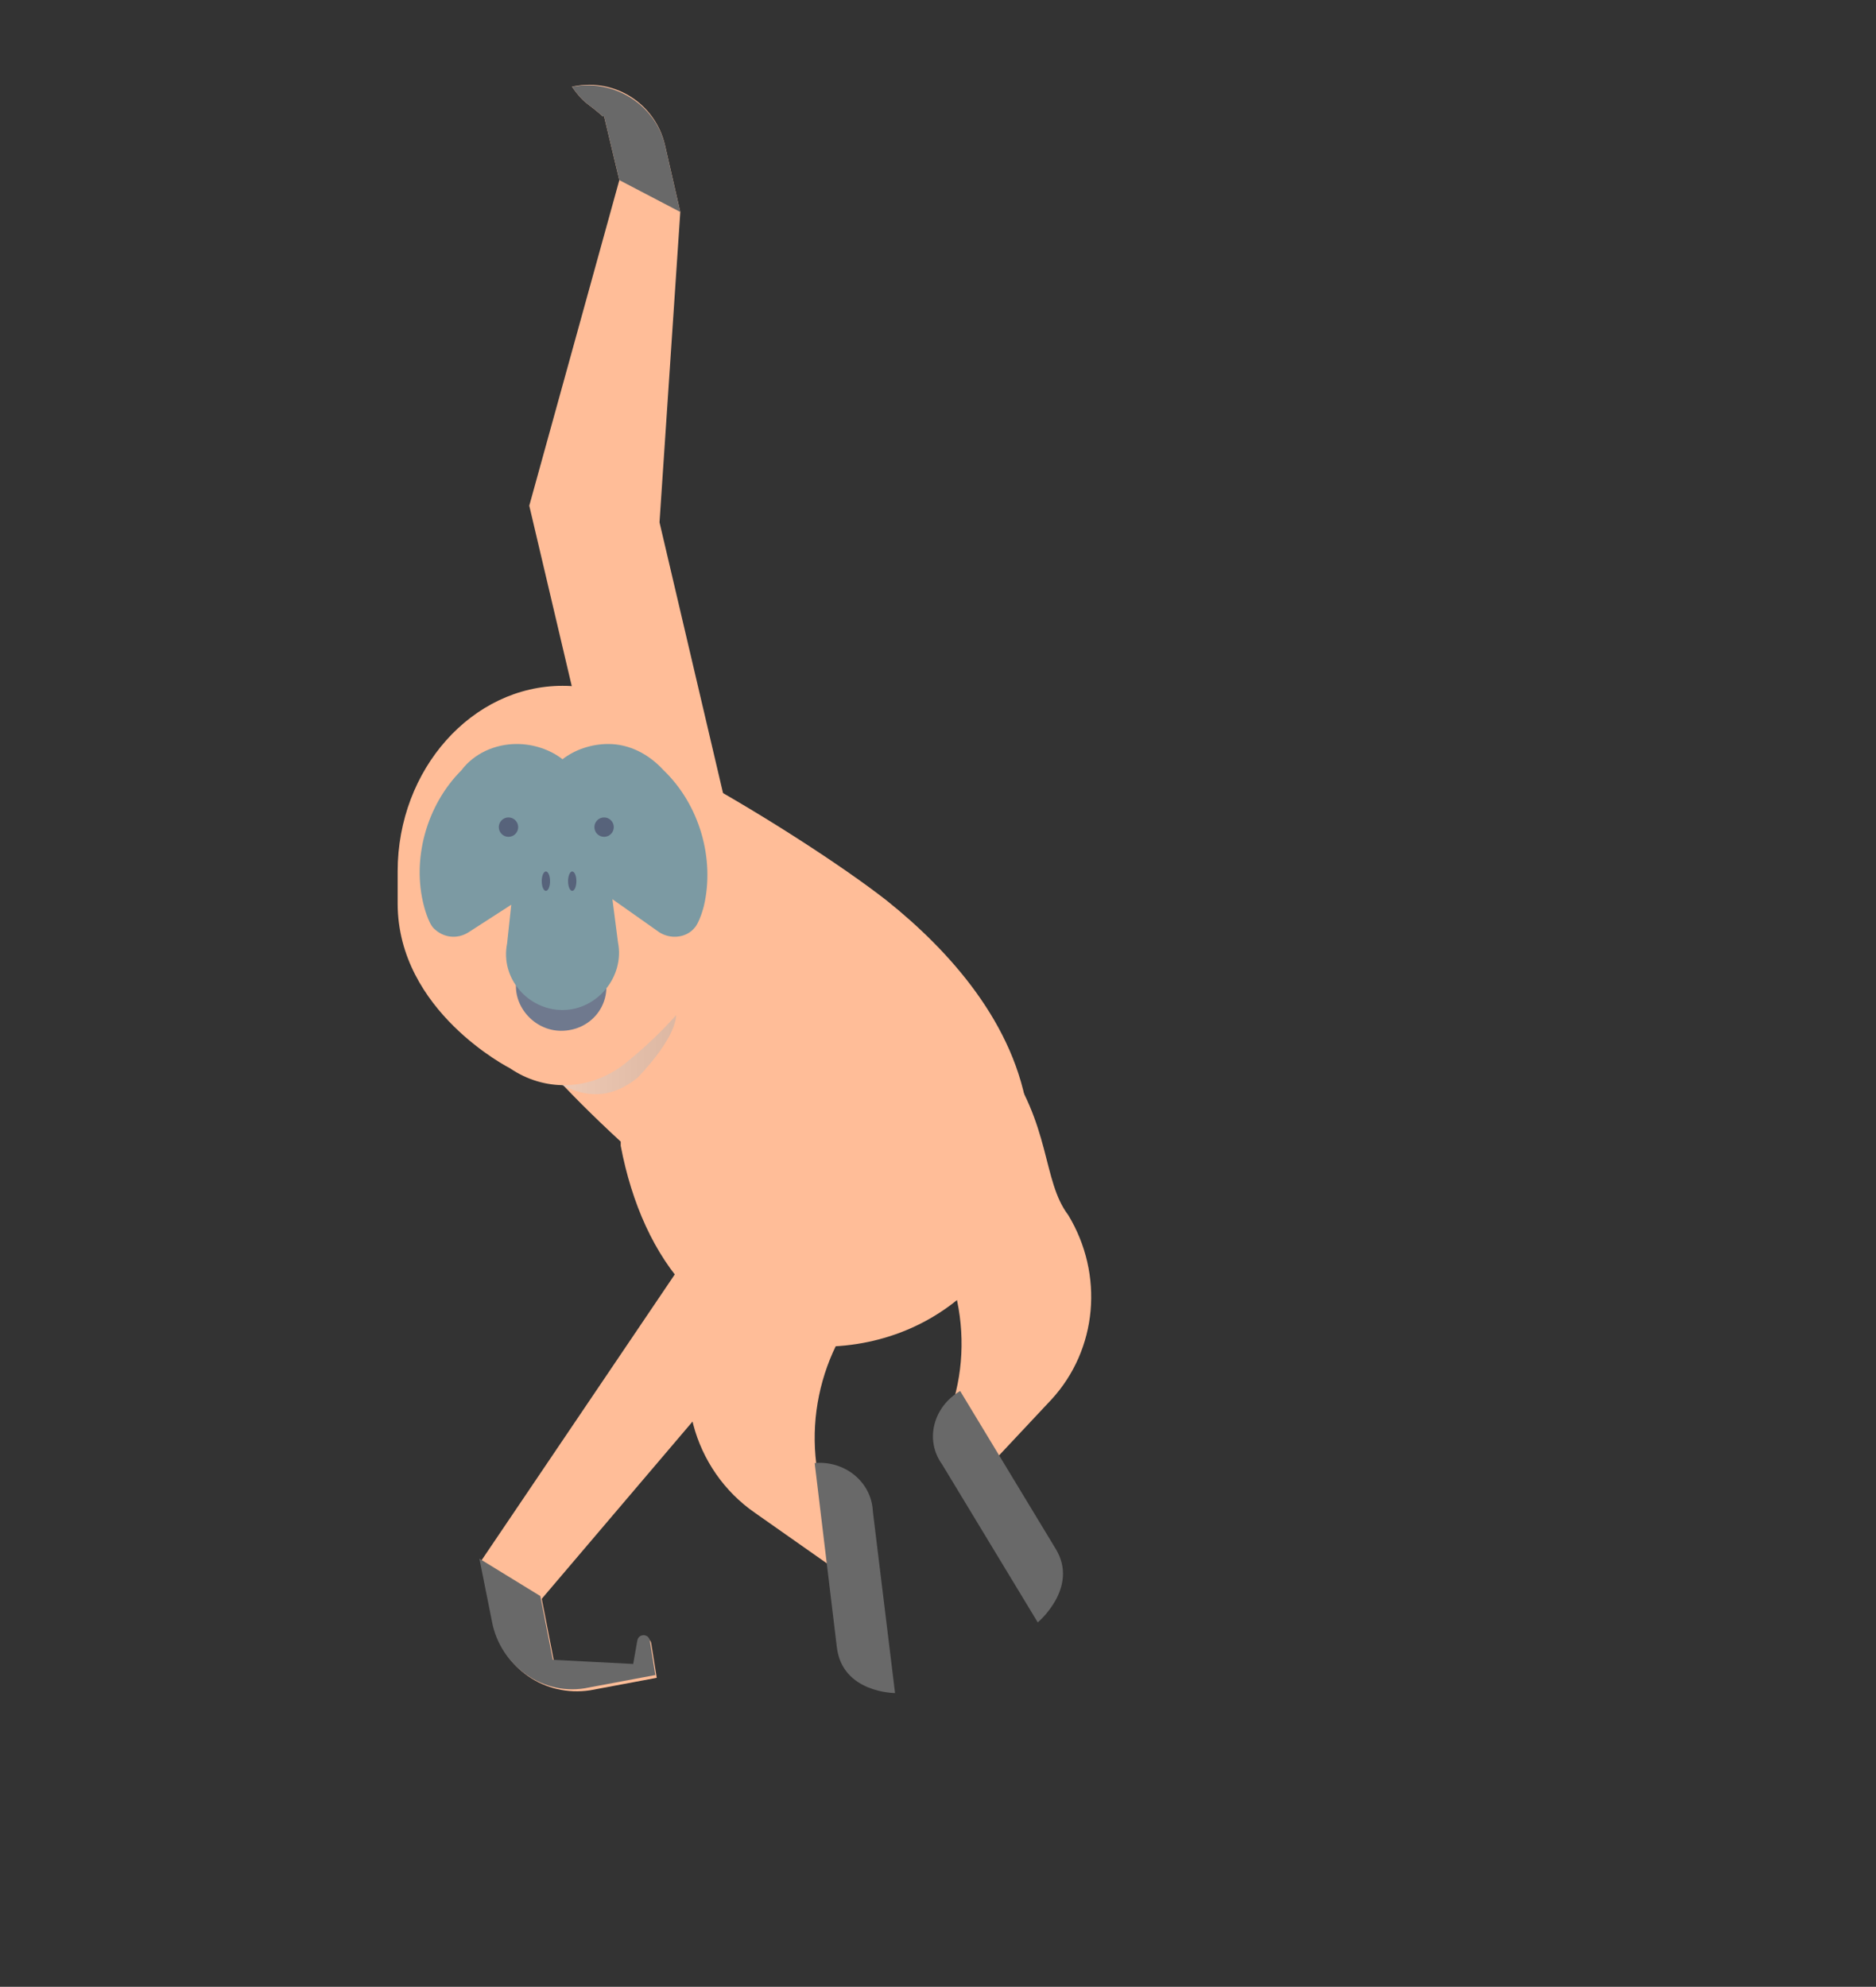 <?xml version="1.0" encoding="utf-8"?>
<!-- Generator: Adobe Illustrator 22.1.0, SVG Export Plug-In . SVG Version: 6.00 Build 0)  -->
<svg version="1.1" id="レイヤー_9" xmlns="http://www.w3.org/2000/svg" xmlns:xlink="http://www.w3.org/1999/xlink" x="0px"
	 y="0px" viewBox="0 0 135.4 143.4" style="enable-background:new 0 0 135.4 143.4;" xml:space="preserve" width="135.4" height="143.4">
<rect x="0" y="0" width="135.4" height="143.4" fill="#333333" stroke="none"/>
<style type="text/css">
	.st0{clip-path:url(#SVGID_1_);}
	.st1{fill:#FFBD98;}
	.st2{fill:#696969;}
	.st3{opacity:0.44;fill:url(#SVGID_2_);enable-background:new    ;}
	.st4{fill:#6F798E;}
	.st5{fill:#7C9AA3;}
	.st6{fill:#57637B;}
</style>
<g>
	<g>
		<defs>
			<path id="SVGID_4_" d="M43.5,8.4c0,0-0.3-0.3-1.1-0.9S41,5.8,41,5.8l0.8-2.5l20-2.7L95,99.1l-10.2,24.8l-45.6,9.4L19.5,86.8
				l10-58L43.5,8.4z"/>
		</defs>
		<clipPath id="SVGID_1_">
			<use xlink:href="#SVGID_4_"  style="overflow:visible;"/>
		</clipPath>
		<g class="st0">
			<path class="st1" d="M59.2,71.8L59.2,71.8c5,0,9,4.1,9,9l0,0c0,4.6-1.9,9-5,12.3l0,0c-4.2,4.2-5.6,10.7-3.3,16.3l0,0l2,5
				l-7.4-5.2c-4.5-3.1-6.2-9.2-3.6-14.1c0.1-0.3,0.3-0.4,0.4-0.7l0,0c1.9-2.8,1.9-6.4,0.1-9.3l0,0C47.8,79.3,52.1,71.8,59.2,71.8z"
				/>
			<path class="st2" d="M58.8,105.6l1.6,13.3c0.4,3.3,4.2,3.3,4.2,3.3l0,0L63,109.1C62.9,106.9,60.9,105.4,58.8,105.6L58.8,105.6z"
				/>
			<path class="st1" d="M53.3,62l-5.7-24.3l1.5-22.4L48,10.5c-0.7-3.1-3.8-5-6.9-4.2l-5,1.2l0.5,2.5c0.1,0.5,0.8,0.5,0.9,0l0.3-1.7
				l5.8,0.1l1.1,4.6l-6.5,23.5l6.5,27.6c0.5,2.4,2.9,3.8,5.4,3.3l0,0C52.4,66.7,53.9,64.4,53.3,62z"/>
			<path class="st2" d="M44.7,13l-1.1-4.6l-5.8-0.1L37.5,10c0,0.5-0.8,0.5-0.9,0l-0.5-2.5l5-1.2c3.1-0.7,6.2,1.2,6.9,4.2l1.1,4.8
				L44.7,13z"/>
			<path class="st1" d="M36.4,65.3c0,0-8.4,1.6,8.4,17.1v0.3c1.6,8.4,6.5,14.5,14.5,14.5l0,0c9.3,0,16.2-7.6,14.9-16.7
				c-0.9-6.6-5.7-11.9-10.2-15.5c-6.4-5-23.2-15-23.2-11.9L35,65L36.4,65.3z"/>
			<path class="st1" d="M47,63l4.8,24.4l-17.1,25.3l0.9,4.5c0.7,3.2,3.7,5.3,7,4.8l4.8-0.9l-0.4-2.5c-0.1-0.5-0.8-0.5-0.9,0
				l-0.3,1.7l-5.8-0.3l-0.9-4.6l22.2-26.1l-5.4-27.9c-0.5-2.4-2.8-4-5.3-3.6l0,0C48,58.2,46.4,60.5,47,63z"/>
			<path class="st2" d="M39,115.2l0.9,4.6l5.8,0.3l0.3-1.7c0.1-0.5,0.8-0.5,0.9,0l0.4,2.5l-4.8,0.9c-3.2,0.7-6.4-1.5-7-4.8l-0.9-4.5
				L39,115.2z"/>
			<path class="st1" d="M72.3,76.3c-0.4-0.7-4.6-4.1-7.6-1.5c-4.5,4.1-1.6,9.7,0.3,11.5l0,0c4.2,4.2,5.6,10.7,3.3,16.3l0,0l3.1,3.2
				l4.5-4.8c3.3-3.6,3.8-9,1.2-13.3l0,0C75.2,85.2,75.9,81.2,72.3,76.3z"/>
			<path class="st2" d="M69.3,100.4l6.9,11.4c1.7,2.8-1.3,5.3-1.3,5.3l0,0l-6.9-11.4C66.7,103.9,67.4,101.5,69.3,100.4L69.3,100.4z"
				/>
			<g>
				
					<linearGradient id="SVGID_2_" gradientUnits="userSpaceOnUse" x1="30.022" y1="79.329" x2="52.087" y2="79.329" gradientTransform="matrix(1 0 0 -1 0 144)">
					<stop  offset="0" style="stop-color:#3BAE5E"/>
					<stop  offset="0" style="stop-color:#D0B69E"/>
					<stop  offset="0" style="stop-color:#E2DDD1"/>
					<stop  offset="0" style="stop-color:#FFFFFF"/>
					<stop  offset="0.186" style="stop-color:#F4F4F4"/>
					<stop  offset="0.517" style="stop-color:#D5D5D5"/>
					<stop  offset="0.954" style="stop-color:#A4A4A4"/>
					<stop  offset="1" style="stop-color:#9E9E9E"/>
				</linearGradient>
				<path class="st3" d="M41.9,50.4L41.9,50.4c-6.5,0-11.9,6-11.9,13.4v2.3c0,7.8,9,11.3,9,11.3c2.5,1.7,4.6,2.3,7,0.4
					c0,0,2.8-2.8,2.8-4.6l3.2-9.7C52.1,55.9,48.4,50.4,41.9,50.4z"/>
				<path class="st1" d="M40.6,49.5L40.6,49.5c-6.5,0-11.9,6-11.9,13.4v2.3c0,7.8,8.1,11.9,8.1,11.9c2.5,1.7,5.6,1.6,8-0.1
					c0,0,7.7-5.7,7.7-11.4V63C52.5,55.5,47.1,49.5,40.6,49.5z"/>
				<path class="st4" d="M40.5,65.7L40.5,65.7c1.1,0,1.9,0.7,2.1,1.7l1.1,3.2c0.4,2-1.1,3.8-3.2,3.8l0,0c-2,0-3.6-1.9-3.2-3.8
					l1.1-3.2C38.6,66.5,39.4,65.7,40.5,65.7z"/>
				<path class="st5" d="M47.9,55.6c-1.1-1.2-2.5-1.9-4-1.9c-1.2,0-2.4,0.4-3.3,1.1c-0.9-0.7-2.1-1.1-3.3-1.1c-1.6,0-3.1,0.7-4,1.9
					c-2.5,2.5-3.6,6.4-2.7,9.8c0,0,0.3,1.2,0.7,1.6c0.7,0.7,1.7,0.8,2.5,0.3l3.1-2l-0.3,2.8c-0.5,2.5,1.5,4.8,4,4.8
					c2.5,0,4.5-2.4,4-4.9l-0.4-3.1l3.4,2.4c0.8,0.5,1.9,0.4,2.5-0.3c0.4-0.4,0.7-1.6,0.7-1.6C51.6,62,50.5,58.1,47.9,55.6z"/>
				<g>
					<circle class="st6" cx="36.7" cy="59.7" r="0.7"/>
				</g>
				<g>
					<circle class="st6" cx="43.6" cy="59.7" r="0.7"/>
				</g>
				<ellipse class="st6" cx="39.4" cy="63.6" rx="0.3" ry="0.7"/>
				<ellipse class="st6" cx="41.3" cy="63.6" rx="0.3" ry="0.7"/>
			</g>
		</g>
	</g>
</g>
</svg>
